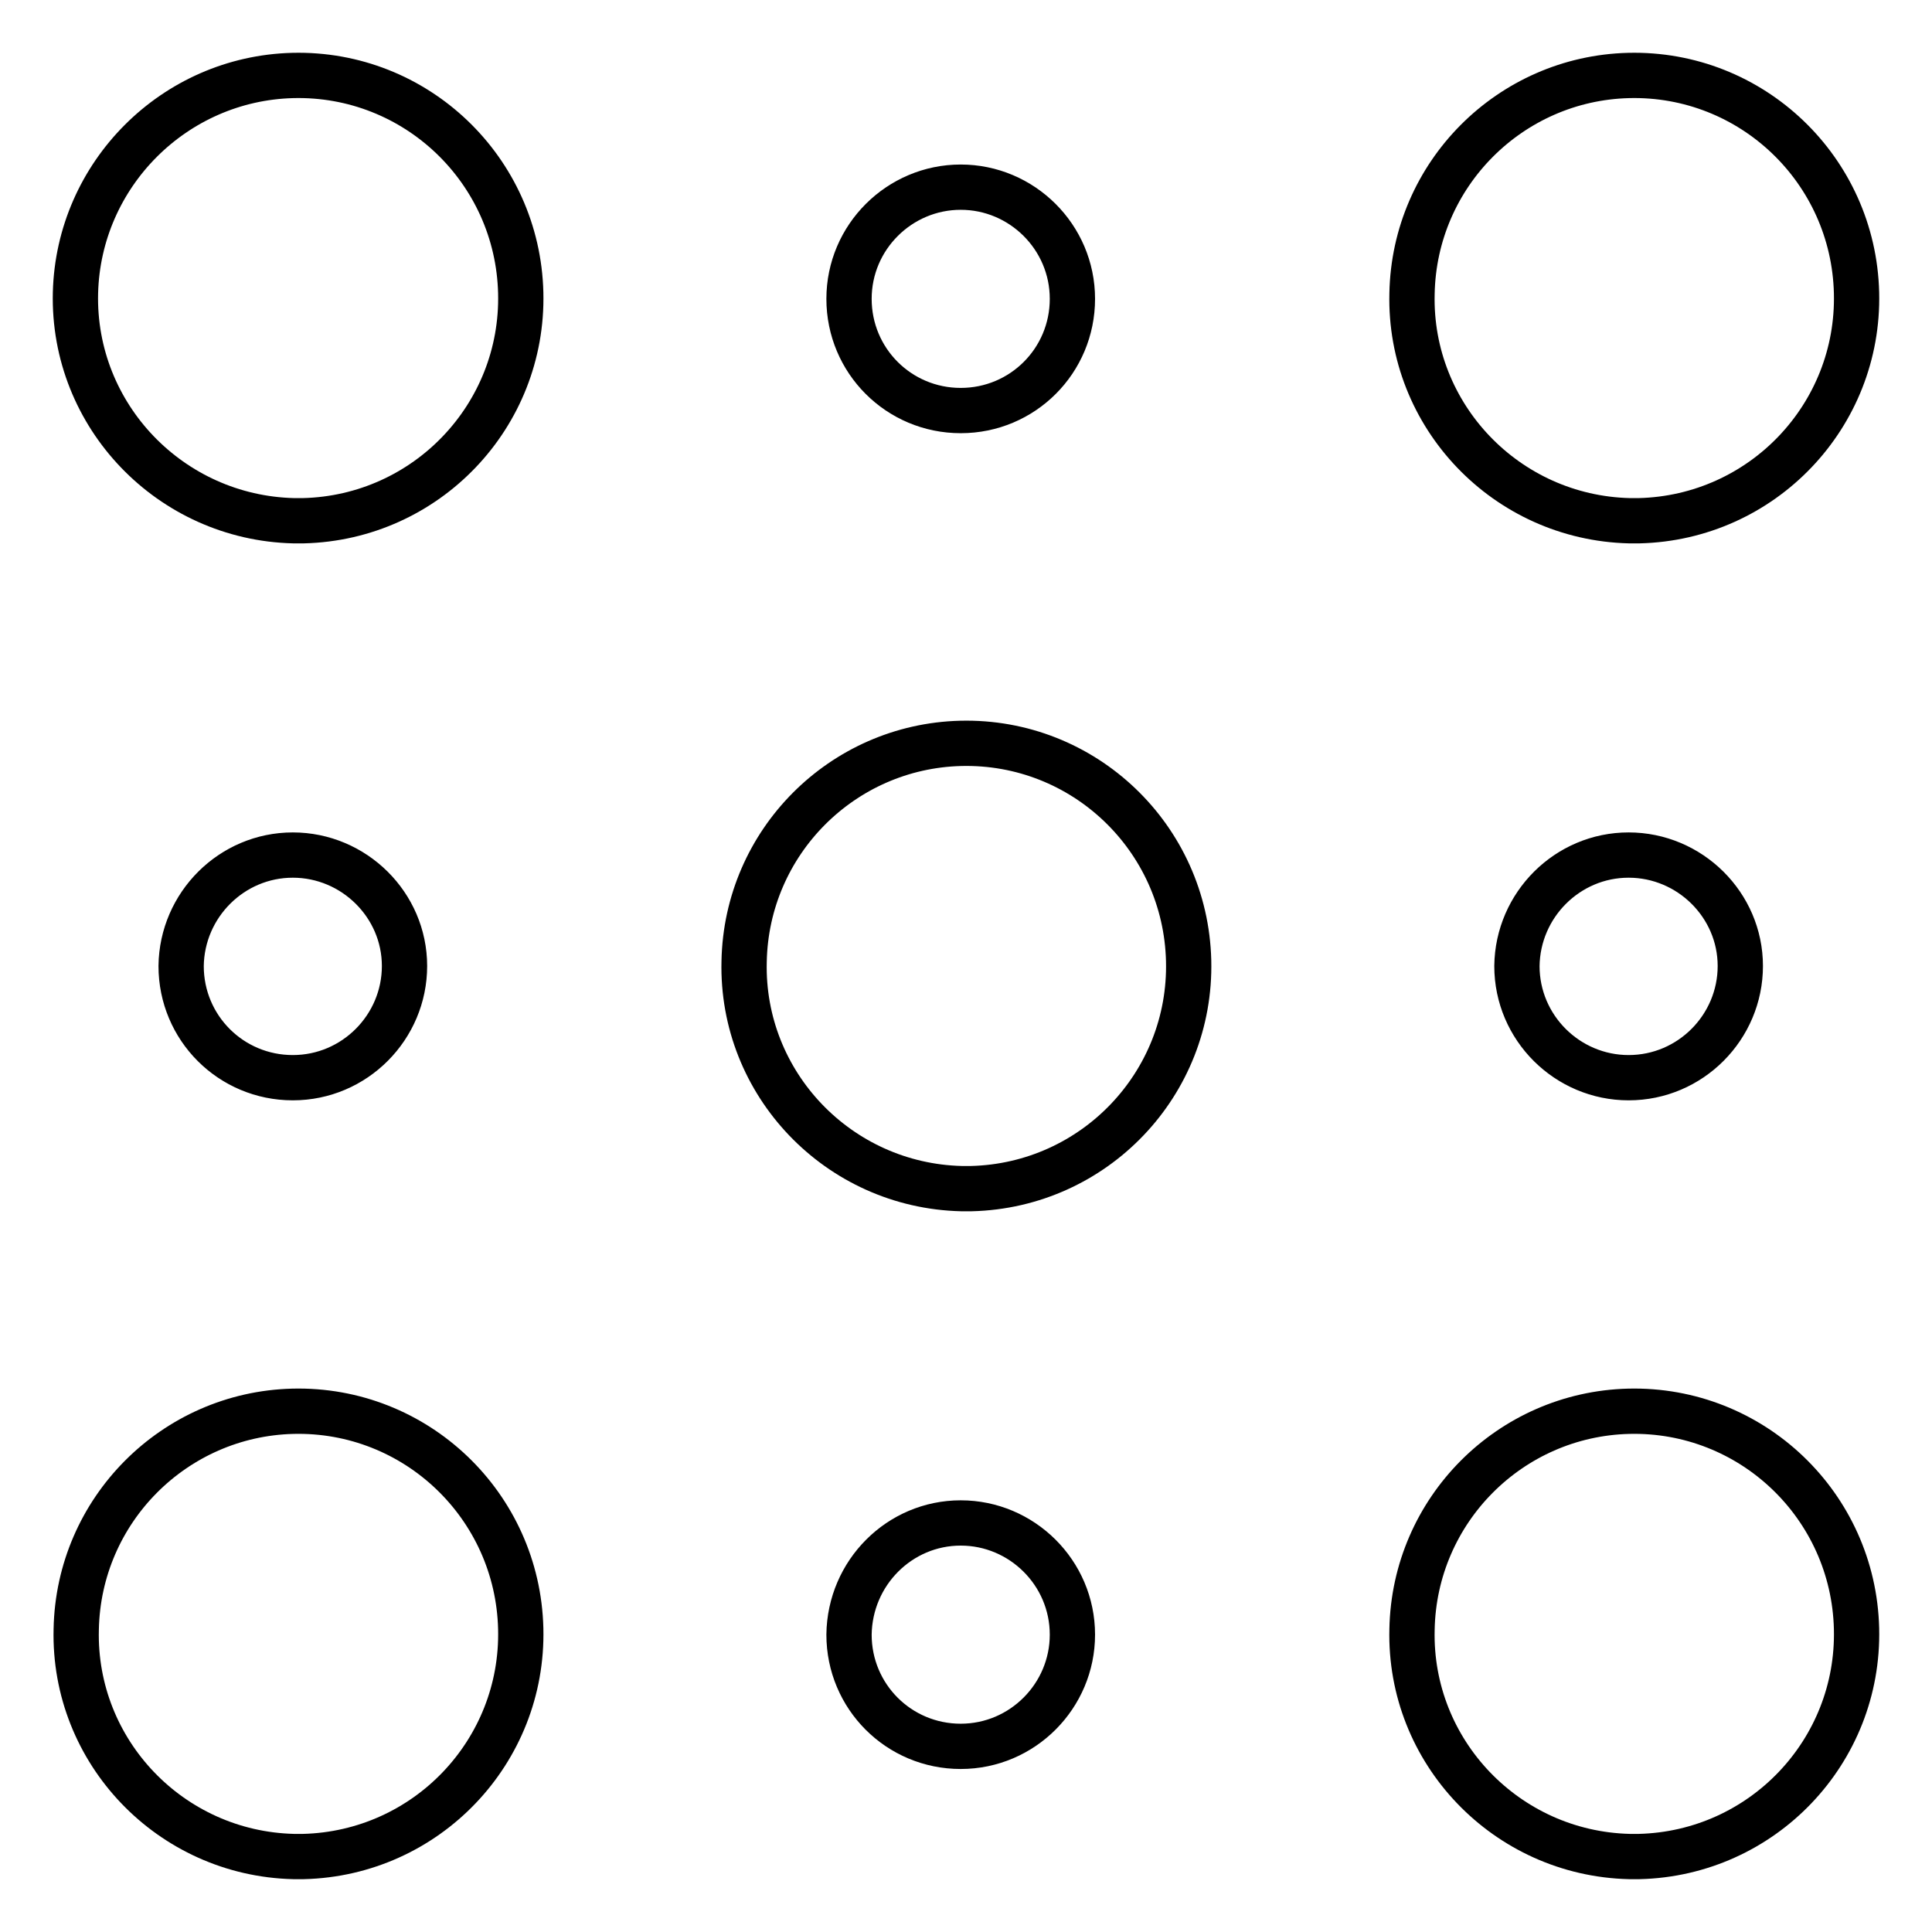 <?xml version="1.0" encoding="utf-8"?>
<!-- Svg Vector Icons : http://www.onlinewebfonts.com/icon -->
<!DOCTYPE svg PUBLIC "-//W3C//DTD SVG 1.1//EN" "http://www.w3.org/Graphics/SVG/1.1/DTD/svg11.dtd">
<svg version="1.1" xmlns="http://www.w3.org/2000/svg" xmlns:xlink="http://www.w3.org/1999/xlink" x="0px" y="0px" viewBox="0 0 256 256" enable-background="new 0 0 256 256" xml:space="preserve">
<g> <path stroke-width="6" fill-opacity="0" stroke="#000000"  d="M38.8,10C55.1,9.6,68.6,22.5,69,38.8C69.4,55.1,56.5,68.6,40.2,69c-0.4,0-0.9,0-1.3,0 C22.6,68.6,9.6,55.1,10,38.8C10.4,23.1,23.1,10.4,38.8,10z M215.8,10c16.3-0.4,29.8,12.5,30.2,28.8c0.4,16.3-12.5,29.8-28.8,30.2 c-0.4,0-0.9,0-1.3,0c-16.3-0.4-29.2-13.9-28.8-30.1C187.4,23.1,200.1,10.4,215.8,10z M127.3,24.8c8.1,0,14.8,6.6,14.8,14.8 s-6.6,14.8-14.8,14.8s-14.8-6.6-14.8-14.8S119.2,24.8,127.3,24.8z M38.8,187c16.3-0.4,29.8,12.5,30.2,28.8 c0.4,16.3-12.5,29.8-28.8,30.2c-0.4,0-0.9,0-1.3,0c-16.3-0.4-29.2-13.9-28.8-30.1C10.4,200.1,23.1,187.4,38.8,187z M215.8,187 c16.3-0.4,29.8,12.5,30.2,28.8c0.4,16.3-12.5,29.8-28.8,30.2c-0.4,0-0.9,0-1.3,0c-16.3-0.4-29.2-13.9-28.8-30.1 C187.4,200.1,200.1,187.4,215.8,187z M127.3,201.8c8.1,0,14.8,6.6,14.8,14.8c0,8.1-6.6,14.8-14.8,14.8s-14.8-6.6-14.8-14.8 C112.6,208.4,119.2,201.8,127.3,201.8z M215.8,113.3c8.1,0,14.8,6.6,14.8,14.7c0,8.1-6.6,14.8-14.8,14.8c-8.1,0-14.8-6.6-14.8-14.8 C201.1,119.9,207.7,113.3,215.8,113.3z M38.8,113.3c8.1,0,14.8,6.6,14.8,14.7c0,8.1-6.6,14.8-14.8,14.8s-14.8-6.6-14.8-14.8 C24.1,119.9,30.7,113.3,38.8,113.3z M127.3,98.5c16.3-0.4,29.8,12.5,30.2,28.8c0.4,16.3-12.5,29.8-28.8,30.2c-0.4,0-0.9,0-1.3,0 c-16.3-0.4-29.2-13.9-28.8-30.1C98.9,111.6,111.6,98.9,127.3,98.5z"/></g>
</svg>